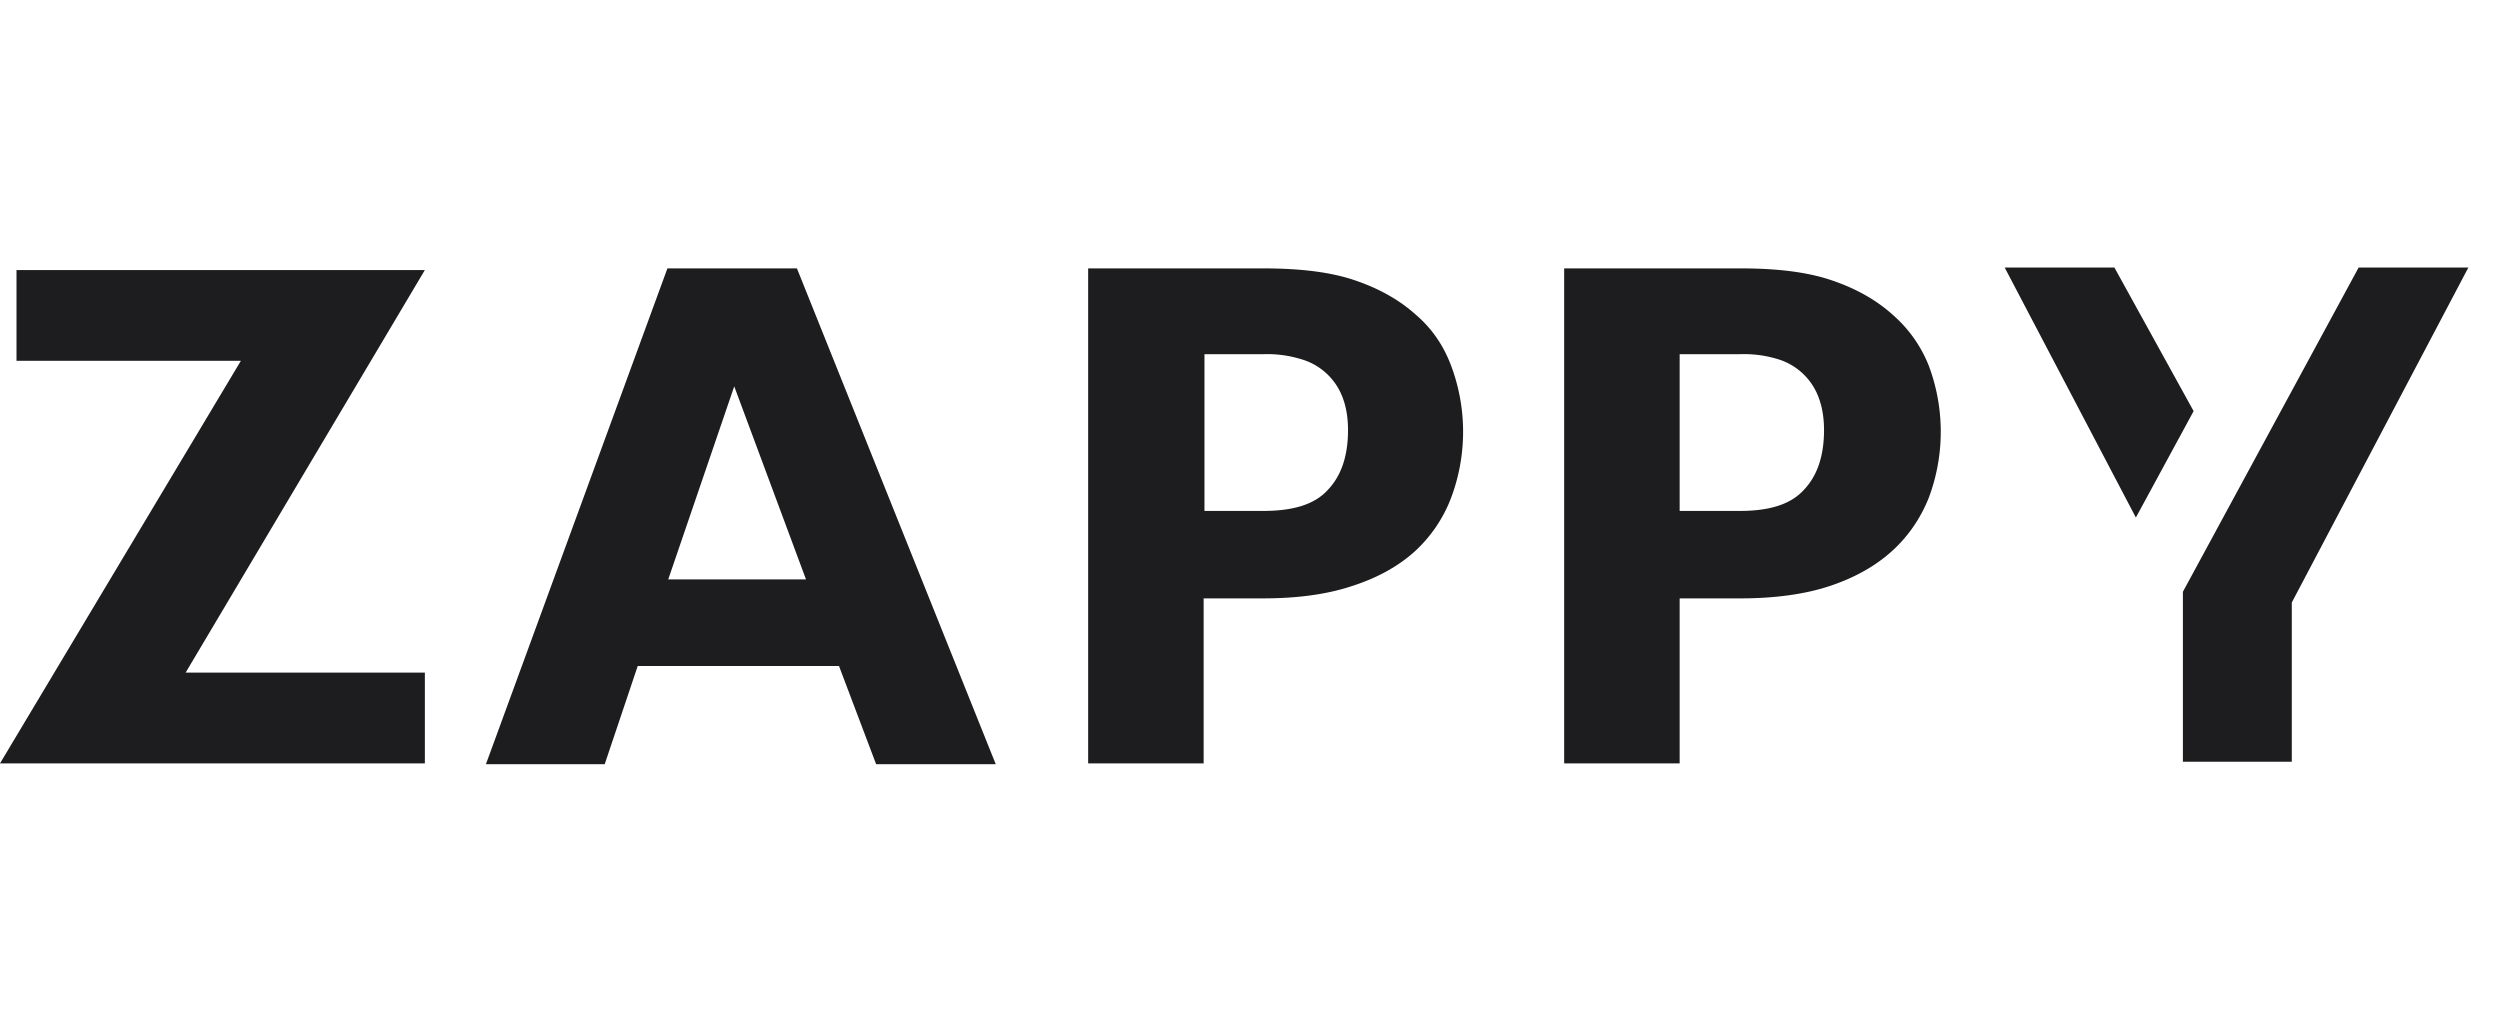 <svg xmlns="http://www.w3.org/2000/svg" version="1" viewBox="0 37.467 303.038 124.8" style="max-height: 500px" width="303.038" height="124.8">
  <path d="M51.5 70.2l-29 48.8h29v11H0l29.2-48.8H2v-11h49.5zm45.1-.2l24.1 60.1h-14.5l-4.5-11.9H77.3l-4 11.9H58.9l22-60.1h15.7zm1.1 37.7L89 84.3l-8 23.4h16.8zm48.2 2.3v20h-14V70h21.2c4.3 0 8 .4 11 1.4 3 1 5.5 2.4 7.5 4.2 2 1.7 3.4 3.8 4.3 6.2a22.8 22.8 0 0 1 0 16 17 17 0 0 1-4.4 6.5c-2 1.8-4.5 3.2-7.6 4.2-3 1-6.6 1.5-10.8 1.5H146zm0-10.6h7.2c3.7 0 6.3-.8 7.9-2.6 1.6-1.7 2.4-4.1 2.4-7.2 0-1.4-.2-2.7-.6-3.8a7.6 7.6 0 0 0-5.1-4.8 14 14 0 0 0-4.6-.6H146v19zm57.7 10.6v20h-14V70H211c4.2 0 7.9.4 10.9 1.4 3 1 5.5 2.4 7.5 4.2a16 16 0 0 1 4.4 6.2 22.8 22.8 0 0 1 0 16c-1 2.5-2.5 4.7-4.5 6.5-2 1.8-4.5 3.2-7.5 4.2s-6.7 1.5-10.8 1.5h-7.3zm0-10.6h7.3c3.6 0 6.2-.8 7.8-2.6 1.6-1.7 2.4-4.1 2.4-7.2 0-1.4-.2-2.7-.6-3.8a7.6 7.6 0 0 0-5-4.8 14 14 0 0 0-4.6-.6h-7.3v19zm52.7-29.5H243l15.9 30.3 7-12.9m20-17.4h13.3l-21.4 40.6v19.3h-13.2v-20.6z" fill="#1d1d1f"/>
</svg>